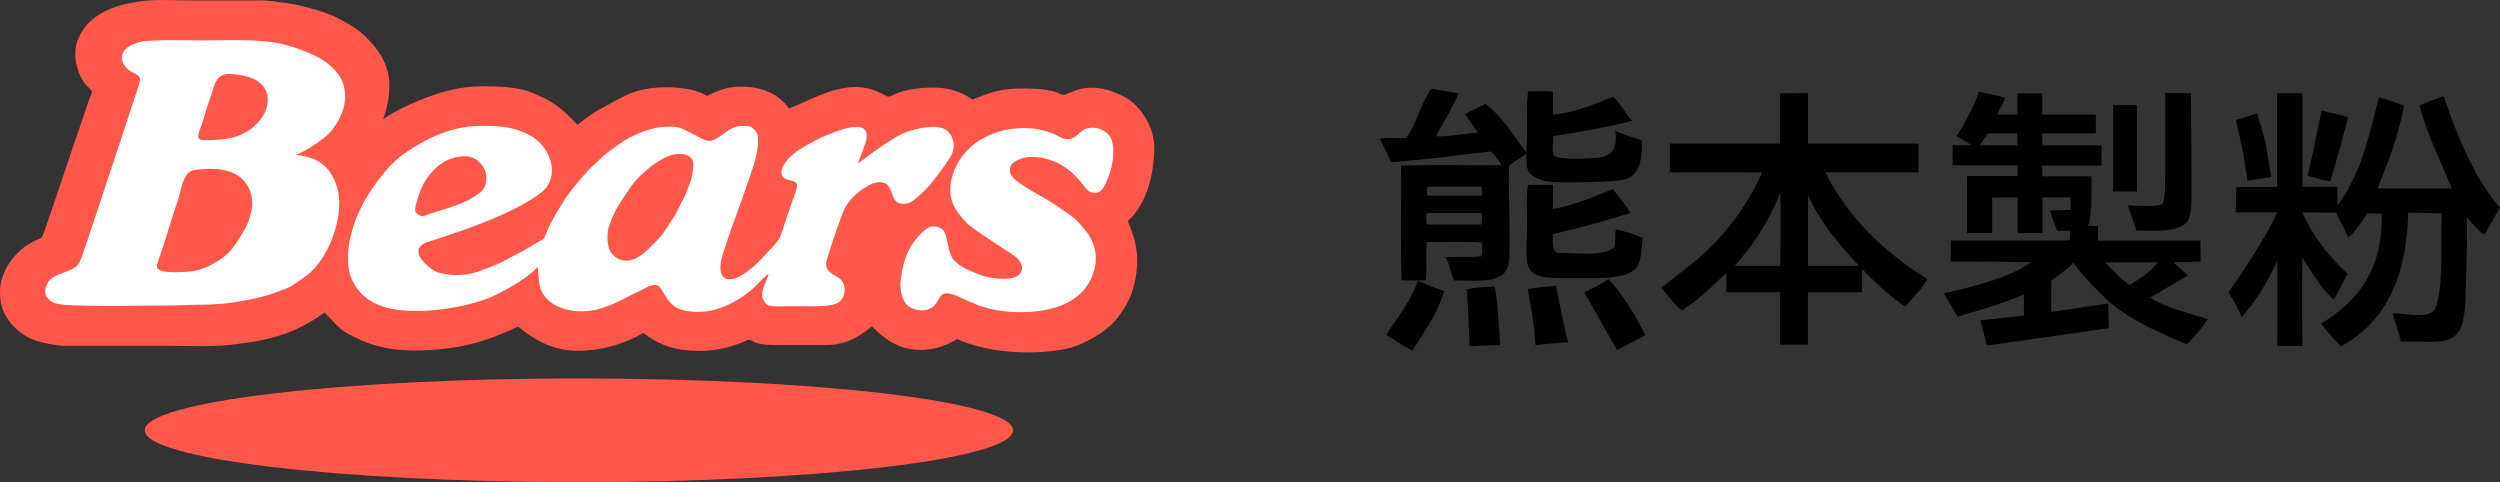 <svg id="_レイヤー_2" xmlns="http://www.w3.org/2000/svg" viewBox="0 0 368.35 71.04"><rect x="0" y="0" width="368.35" height="71.04" fill="#333333" stroke="none"/><defs><style>.cls-2,.cls-5{stroke-width:0;fill-rule:evenodd}.cls-2{fill:#fff}</style></defs><g id="_レイヤー_1-2"><path d="M149.26 63.4c0 4.22-28.64 7.64-63.97 7.64s-63.97-3.42-63.97-7.64 28.64-7.64 63.97-7.64 63.97 3.42 63.97 7.64Z" style="fill:#ff574a;stroke-width:0"/><path d="M56.46 17.56c1.86-1.29 4.09-2.32 6.5-3.23 2.41-.91 5.04-1.62 8.19-1.62 2.58 0 4.67.13 6.64.72.6.18 1.13.47 1.72.72 2.27.93 3.96 2.51 5.57 4.24 1.18-.92 2.43-1.87 3.88-2.62 1.4-.73 2.77-1.59 4.31-2.15 3.16-1.15 8.36-1.02 10.92.5.9-.44 1.88-.9 3.02-1.15 1.18-.26 2.48-.28 3.81-.07 2.38.38 4.16 1.48 5.21 3.09 2.83-1.07 5.4-2.72 8.87-3.12 2.05-.24 3.63.33 4.96.97.21.1.61.38.79.4.33.02.99-.39 1.4-.54 2.1-.79 6.02-1.16 8.48-.32.95.32 1.75.71 2.55 1.29 2.01-.77 3.76-1.54 6.39-1.62 2.1-.06 3.98.01 5.6.43.49.13 1.09.5 1.47.5.25 0 .59-.22.86-.32.88-.34 1.65-.67 2.84-.72 1.68-.06 2.74.26 3.99.75 1.22.48 2.05.97 2.91 1.83 1.44 1.44 2.84 3.77 2.73 6.71-.16 4.35-1.43 8.15-3.88 10.31v.07c.58 1.43 1.19 3.02 1.33 4.81.15 1.99-.19 3.93-.68 5.46-.48 1.48-1.3 2.8-2.19 3.95-.9 1.16-2.09 2.07-3.34 2.8s-2.69 1.47-4.35 1.79c-5.31 1.05-11.93.43-15.94-1.47-1.7 1.07-4.12 1.99-7.08 1.44-2.4-.45-4.09-1.92-5.46-3.3-1.51 1.19-3.1 2.34-5.46 2.66-.79.11-1.64.07-2.62.07h-5.42c-1.45 0-2.67.04-3.7-.36-.32-.12-.68-.39-.93-.4-.22 0-.58.24-.9.36-2.12.83-4.27 1.39-7.4 1.26-3.16-.14-5.39-1.16-7.25-2.62-2.56 1.45-5.79 2.62-9.7 2.62s-6.56-1.8-8.76-3.56c-2.08.98-4.33 1.92-6.86 2.55-2.56.64-5.33.97-8.44.97s-5.71-.54-7.87-1.54c-1.09-.51-2.18-.96-3.02-1.69-.85-.74-1.53-1.58-2.33-2.37-2.27 1.63-4.72 2.95-7.9 3.77-1.83.47-3.87.77-6 1-2.87.32-6.05.14-9.19.14H10.72c-.81 0-1.55.03-2.26-.07-.68-.1-1.32-.22-1.98-.36-2.56-.56-4.32-1.89-5.53-3.81-.69-1.07-.96-2.33-.95-3.73.03-2.75 1.6-4.83 3.12-6.21.63-.57 1.36-.96 2.15-1.36.24-.12.67-.24.86-.43.21-.21.37-.82.54-1.29 1.08-3.08 2.18-6.4 3.2-9.41.6-1.79 1.2-3.62 1.83-5.39.45-1.27.89-2.63 1.37-4.06.12-.36.49-1.09.47-1.33-.02-.25-.62-.71-.79-.9-1.16-1.24-2.13-4.1-1.4-6.39 1.01-3.2 4.05-5 7.58-5.71.91-.18 1.98-.36 3.02-.43 2.14-.15 4.45 0 6.71 0h10.09c1.05 0 2.03.21 3.02.32 1.96.23 3.77.76 5.46 1.26 1.62.48 3.17 1.3 4.56 2.15 1.39.86 2.57 2 3.52 3.2.9 1.13 1.86 2.88 2.01 4.7.18 2.17-.22 4.03-.86 5.85Z" style="fill:#ff574a;fill-rule:evenodd;stroke-width:0"/><path class="cls-2" d="M43.6 22.84c2.98.26 4.57 1.44 5.53 3.41.51 1.05.86 2.25.86 3.59s-.21 2.62-.57 3.88c-.66 2.31-1.72 4.28-3.09 5.82-.72.81-1.59 1.38-2.48 1.98-.44.3-.89.62-1.36.86-.5.25-1.06.37-1.62.61-1.01.44-2.19.73-3.45 1.01-2.49.55-5.04.9-8.01.9-1.4 0-2.84.11-4.35.11-4.24 0-8.89.14-13.36 0-1.44-.04-3.04-.04-3.95-.5-.38-.19-.95-.69-1.04-1.11-.2-.99.31-1.88.79-2.3.93-.81 2.79-1.06 3.7-1.8.73-.59 1.09-2.25 1.51-3.38.44-1.19.77-2.39 1.15-3.45.82-2.31 1.49-4.59 2.3-6.93.82-2.4 1.59-4.78 2.3-6.93.54-1.66 1.13-3.47 1.72-5.21.2-.58.51-1.49.43-1.87-.11-.51-1.11-.82-1.54-1.15-.62-.47-1.46-1.39-.97-2.55.38-.89 1.41-1.33 2.44-1.62.73-.2 1.62-.21 2.44-.25 2.15-.1 4.36 0 6.54 0 4.3 0 8.93-.29 12.39.61 1.73.45 3.31 1.03 4.74 1.76 1.34.68 2.71 1.75 3.48 3.05.84 1.41.99 3.48.25 5.24-.67 1.59-1.48 2.83-2.73 3.77-1.19.9-2.46 1.77-4.06 2.44Zm-13.25-2.19c1.57.03 3.06-.12 4.24-.47 2.22-.66 4.25-2.4 4.74-4.52.47-2.05-.54-3.27-1.72-3.92-.51-.28-1.16-.48-1.9-.61s-1.61-.3-2.33-.21c-1.63.19-1.83 1.84-2.3 3.23-.22.65-.47 1.32-.68 1.98-.22.69-.39 1.37-.61 2.05-.22.68-.61 1.34-.58 2.08.23.42.74.39 1.15.4Zm-2.01 4.49c-1.44.52-1.59 2.74-2.08 4.2-.93 2.73-1.77 5.64-2.66 8.3-.17.49-.55 1.32-.47 1.72.2.95 3.17.77 4.42.68 1.64-.11 2.84-.59 3.95-1.22.58-.33 1.18-.7 1.65-1.11.99-.85 1.72-1.9 2.41-3.09.35-.6.73-1.15.97-1.8.25-.68.47-1.43.58-2.19.26-1.92-.54-3.38-1.4-4.24-1.22-1.21-3.31-1.68-5.75-1.47-.6.05-1.15.05-1.62.22ZM126.34 24.13c1.7-1.22 3.21-2.42 5.21-3.66.93-.58 1.86-1.05 3.09-1.36 1.05-.27 2.73-.59 4.02-.29 1.37.32 2.32 2.09 1.62 3.81-.15.37-.42.75-.65 1.11-.69 1.07-1.38 1.92-2.19 2.98-.49.65-1.01 1.19-1.69 1.8-.58.52-1.25 1.25-2.01 1.44-.42.11-1.05.1-1.4-.07-1.09-.54-.79-2.58-2.19-2.98-1.12-.32-2.27.46-2.91.86-1 .63-1.99 1.6-2.62 2.66-.47.79-.75 1.8-1.11 2.76-.51 1.35-.98 2.86-1.47 4.38-.31.97-.57 1.63.07 2.37.45.51 1.35.76 1.87 1.37.77.89.56 2.56-.36 3.2-1.03.72-3.26.61-5.03.61h-2.84c-.76 0-1.98.14-2.62-.18-.39-.19-.73-.74-.79-1.15-.21-1.3.72-2.5.9-3.48-.26.19-.54.47-.83.75-.8.8-1.58 1.63-2.55 2.33-1.27.92-2.68 1.67-4.35 2.19-1.77.55-4.12.51-5.6-.14-1.14-.51-1.69-1.51-2.33-2.58-.19-.31-.47-.73-.79-.83-.7-.2-1.56.35-2.19.65-2 .94-3.74 2.04-5.93 2.73-3.57 1.13-7.6.15-8.84-2.44-.46-.97-.51-2.28-.57-3.63-1.67 1.66-3.79 2.87-6.03 4.02-2.16 1.11-5.11 1.8-7.94 2.19-1.53.21-3.2.3-4.81.25-3.29-.09-5.74-.91-7.4-2.73-.79-.87-1.47-2.05-1.69-3.38-.24-1.45-.09-3.37.22-4.67.96-4.13 2.88-7.02 5.17-9.8 1.5-1.83 3.41-3.16 5.64-4.35 2.18-1.17 4.69-2.16 7.69-2.3 1.73-.08 3.64 0 5.06.29 1.29.26 2.79.91 3.7 1.58.91.68 1.67 1.72 2.12 2.91.47 1.25.5 2.68-.29 3.99-.34.57-1.15 1.21-1.87 1.69-2.89 1.92-6.23 3.25-9.66 4.56-.85.33-1.74.6-2.66.9-.79.26-1.64.61-2.66.9-1.08.3-2.28.65-2.19 1.8.05.63.57 1.22.97 1.62.46.45 1.04.97 1.54 1.18 1.19.51 3.18.67 4.81.4.72-.12 1.45-.35 2.12-.61.64-.25 1.32-.49 1.94-.75 1.38-.58 2.31-1.21 3.59-1.83.86-.42 1.69-1.01 2.59-1.51.29-.16.67-.35.83-.5.29-.29.45-.92.65-1.37.58-1.34 1.44-2.69 2.16-3.88.96-1.6 2.32-3.13 3.52-4.53.64-.74 1.38-1.31 2.05-1.98.67-.67 1.41-1.21 2.23-1.8.77-.55 1.62-1.14 2.48-1.54 1.65-.78 3.57-1.6 6.21-1.4.99.08 1.64.5 2.37.86.34.17.72.35 1.08.54.53.28 1.04.69 1.87.65.29-.01.56-.16.83-.29 1.03-.51 1.85-1.59 3.2-1.83.54-.1 1.54-.12 2.01.11.33.16.9.86.93 1.18.22 2.01-.43 3.99-.97 5.57-.84 2.47-1.67 4.84-2.55 7.22-.6 1.61-1.08 3.09-1.65 4.85-.42 1.29-.68 3.45.9 3.59.91.08 1.85-.53 2.44-.93 1.41-.97 2.37-2.04 3.45-3.23.5-.55 1.19-1.19 1.54-1.79.31-.53.52-1.38.72-1.98.46-1.37.85-2.52 1.36-3.95.19-.54.65-1.7.54-2.12-.16-.61-1.54-.52-1.97-.97-.87-.89.26-2.3.79-2.87.95-1.01 2.19-1.66 3.45-2.37.88-.5 1.77-.88 2.66-1.22.93-.36 1.9-.76 2.91-.93 1.45-.25 2.55 0 2.44 1.44-.05.73-.4 1.39-.61 2.05-.22.67-.5 1.24-.72 1.9Zm-28.44-.86c-1.43.74-2.42 1.54-3.52 2.59-.66.63-1.33 1.46-1.9 2.34-.75 1.14-1.77 2.55-2.33 4.02-.2.53-.44 1.07-.54 1.58-.19 1.01-.13 2.38.29 3.2.43.84 1.63 1.64 2.91 1.37 1.41-.31 2.48-1.42 3.38-2.33.47-.48 1.02-.98 1.33-1.4.43-.58.83-1.28 1.29-1.94.46-.65.86-1.36 1.18-2.05.33-.7.78-1.38 1.08-2.16.3-.78.66-1.6.86-2.41.13-.49.32-1.9.14-2.41-.32-.9-1.42-1.06-2.37-.97-.7.06-1.26.3-1.8.57Zm-34.62 2.51c-.79.94-1.44 2.31-1.83 3.77-.14.51-.35 1.15-.25 1.54.08.33.58.75 1.04.75.27 0 .7-.22 1.15-.36 2.38-.77 4.88-1.38 6.64-2.62.32-.23.67-.43.9-.65.84-.8.97-2.45.36-3.48-.61-1.03-1.66-1.86-3.27-1.69-2.37.25-3.62 1.39-4.74 2.73ZM150.91 27.43c1.54 1.02 3.13 1.78 4.6 2.76.76.51 1.46 1.02 2.19 1.51.71.48 1.29 1.13 1.87 1.8 1.1 1.26 2.14 2.94 1.83 5.46-.12.93-.52 1.98-.97 2.73-1.22 2.02-3.24 3.28-5.93 3.88-3.48.78-7.98.46-10.74-.75-.65-.28-1.36-.57-2.15-.93-.66-.3-1.67-.78-2.41-.65-.49.09-.73.57-.9.83-.25.38-.45.79-.68 1.01-1.3 1.18-3.71.67-4.42-.75-.16-.32-.32-.72-.4-1.11-.25-1.32-.06-2.21.11-3.23.31-1.9 1.09-3.67 2.19-4.92.47-.54 1.24-1.41 1.94-1.62.67-.2 1.49-.02 1.9.43.21.23.33.6.43.9.39 1.15.34 2.69 1.29 3.66 1.02 1.04 2.56 1.61 4.02 2.15 1.17.44 3.98.77 5.13.14.34-.18.76-.65.79-1.19.03-.54-.31-1.02-.57-1.33-.61-.7-1.56-1.13-2.37-1.69-1.69-1.16-3.16-2.04-4.78-3.27-.35-.26-.69-.64-1-1.01-.92-1.06-1.82-2.25-1.87-4.09-.03-1.3.29-2.28.68-3.23.74-1.79 2.13-3.31 3.63-4.24 1.66-1.02 3.68-1.73 6.07-1.8 2.05-.06 3.6.31 4.99.9.61.26 1.22.79 2.12.72 1.02-.08 1.51-1.15 2.48-1.51 1.57-.58 3.35.35 3.81 1.62.45 1.24.21 3.18-.14 4.45-.19.68-.39 1.22-.68 1.83-.41.87-.9 1.84-2.19 1.44-.7-.22-1.05-.96-1.62-1.62-1-1.16-2.1-2.17-3.63-2.84-1.27-.55-3.54-1.14-5.21-.43-.63.27-1.65.59-1.51 1.83.11.93 1.4 1.7 2.08 2.16Z"/><path class="cls-5" d="M266.39 13.71v7.45h16.27v4.24s-9.17-.06-13.71 0c3.42 6.84 8.73 11.77 15.03 15.72-.88 1.56-2.14 2.75-3.27 4.07-2.34-1.64-4.41-3.55-6.37-5.57v3.43h-7.96v7.72h-4.1v-7.72h-7.93v-2.81c-1.91 1.75-4.08 3.99-6.54 5.48-1.21-.91-3.01-3.36-3.01-3.36s3.27-2.49 4.86-3.8c4.17-3.44 7.58-7.84 9.99-13.16-4.13-.03-13.61 0-13.61 0v-4.24h16.23v-7.42l4.1-.03Zm-5.48 17.77c-1.29 2.44-2.79 4.75-4.42 6.63-.33.38-.9 1.06-.9 1.06h6.71s.15-7.46 0-10.88c-.36 1.07-.82 2.11-1.39 3.18Zm5.48 7.69h7.52c-2.89-3.09-5.66-6.31-7.52-10.43v10.43ZM295.4 14.42c-.22.99-.83 1.58-1.15 2.48h3v-3.14h3.66v3.14h7.89v2.74h-7.89v1.78h8.73v2.97h-8.73v1.59h7.23s.19 6.55-.53 7.27c.49.04 1.5.09 1.5.09v2.12h15.12v3.09l-3.98.09 2.12 1.94s-3.69 2.2-5.57 3.27c2.36 1.53 5.56 2.22 8.49 3.18-.76 1.16-1.96 2.64-3.09 3.71-4.68-2-9.38-4.03-12.69-7.48-1.44-1.5-2.86-2.88-4.02-4.56-.96 1.14-2.13 1.72-3.27 2.66v4.6l8.4-1.24.09 3.63-17.95 2.56-.97-3.71 6.41-.71v-3.1s-2.02.85-4.2 1.57c-2.19.71-5.57 1.7-5.57 1.7l-2.03-3.45s9.7-1.92 12.82-4.6c-3.92-.06-11.8-.09-11.8-.09v-3.09h17.55s.03-.97.09-1.41h-1.94c-.47-.89-1.06-3.01-1.06-3.01s2.7-.09 2.92-.09.09-1.84.09-1.84h-4.13v5.26h-3.66v-5.26h-3.75v5.26h-3.71v-8.4h7.46v-1.59h-9.58v-2.97h2.79c-.71-.47-1.43-.94-2.21-1.34 1.3-1.97 2.45-4.09 3.27-6.54 1.28.31 2.63.56 3.89.88Zm-2.48 5.22-1.24 1.78h5.56v-1.78h-4.32Zm20.87 22.37c1.09-.73 2.12-1.31 3.03-2.18.31-.29 1.12-1.18 1.12-1.18h-7.78s2.21 2.45 3.63 3.36Z"/><path class="cls-5" d="M319.01 13.71h3.8s.09 9.36.09 13.97c0 1.59.03 3.26-.34 4.41-.73 2.27-5.14 1.9-7.8 1.86-.39-1.26-1.24-3.71-1.24-3.71s4.8.38 5.17-.29c.28-.51.32-2.51.32-3.61V13.69Z"/><path style="stroke-width:0" d="M311.36 15.48h3.49v12.73h-3.49z"/><path class="cls-5" d="M339.24 13.71v13.82h5.15v2.72c3.1-3.89 4.72-10.01 6.1-15.92 1.32.33 2.5.8 3.71 1.24-.84 4.52-2.35 8.38-3.89 12.2h10.96c-1.66-4.01-3.58-7.74-4.78-12.2 1.08-.57 2.35-.95 3.54-1.41 2.11 6.14 4.5 12.01 8.31 16.45-.79 1.31-1.5 2.69-2.3 3.98-1.06-.65-1.81-1.79-2.56-2.56 0 2.24.03 4.91-.09 7.52-.15 3.42.12 7.66-1.24 9.46-1.53 2.03-5.03 1.13-8.4 1.33-.33-1.48-.84-2.76-1.24-4.16 1.6-.05 4.76.75 5.92-.26.91-.79 1.15-4.12 1.24-5.84.14-2.79 0-5.84.09-8.67-1.54 0-3.33-.03-4.95-.09-.16 9.72-3.52 16.23-9.9 19.72-.98-1.11-1.96-2.05-2.92-3.36 5.2-3.17 9.11-7.63 8.93-16.18-.58-.07-1.44-.03-2.12-.09-.81 1.29-1.65 2.54-2.83 3.63-.47-1.35-1.23-2.42-1.77-3.71-1.68 0-3.29-.03-4.97-.03 1.61 3.63 3.94 6.51 6.65 9.05-.64 1.3-1.32 2.57-2.04 3.8-1.91-1.69-3.19-4.02-4.62-6.19-.06 4.3 0 13 0 13h-3.7s.06-8.4 0-12.56c-1.4 3.11-2.82 5.5-5.22 8.31-.51-1.34-1.95-3.63-1.95-3.63s5.3-7.46 7.16-11.79c-1.89-.06-6.1 0-6.1 0l.09-3.75h6.01V13.72h3.7Z"/><path class="cls-5" d="M342.09 16.28c1.27.35 2.62.62 3.89.97-.83 3.21-1.7 6.38-2.65 9.46-1.28-.11-2.15-.62-3.36-.8.83-3.09 1.39-6.45 2.12-9.64ZM334.66 26.09l-3.54.53s-.36-2.76-.67-4.41-1.01-4.52-1.01-4.52l3.09-.97s.95 2.71 1.29 4.51.83 4.87.83 4.87ZM214.93 13.71c-.97 2.27-2.22 4.26-3.36 6.37 2.3.06 4.06-.42 6.19-.53-.43-.75-1.36-1.76-1.86-2.74.98-.5 1.93-1.01 2.92-1.5 2.43 1.67 4.24 4.72 6.1 7.25-.75.73-1.81 1.13-2.56 1.86-.17 3.67.23 9.95 0 13.79-.22 3.71-3.9 3.12-8.14 3.1-.48-1.08-.64-2.48-1.24-3.45 1.73-.04 3.63.09 5.22-.09.32-.41.12-1.35.18-2.03-2.54-.21-5.45-.03-8.14-.09-.26 1.68.09 3.98-.18 5.66h-3.54c-.21-5.45-.03-11.29-.09-16.89 4.75-.21 9.87-.03 14.77-.09-.23-.59-.96-1.45-1.5-2.03-4.9.55-9.66 1.25-14.77 1.59-.45-1.23-1.09-2.27-1.59-3.45 1.12-.21 2.62-.03 3.89-.09 1.47-2.16 2.15-5.11 3.63-7.25 1.44.13 2.65.47 4.07.62Zm-4.51 13.79c-.32.13-.19 1.06-.09 1.33h7.96c.14-.27.14-1.05 0-1.33h-7.87Zm-.09 3.89c-.37.25-.09 1.15-.18 1.68h8.13c.14-.38.14-1.3 0-1.68h-7.96Z"/><path class="cls-5" d="M228.81 13.54v3.36c3.46-.37 6.13-1.53 8.84-2.65 1.12.94 1.93 2.67 2.83 3.54-3.67.98-7.7 1.61-11.67 2.3.17.78-.29 2.23.18 2.83.52.67 4.87.44 6.1.35 2.29-.15 3.32-1.24 2.92-3.98 1.24.53 2.59.95 3.89 1.41.11 2.42-.26 4.95-2.21 5.66-.59.22-1.74.3-2.74.35-2.72.16-6.83.27-9.02 0-.99-.12-2.41-.79-2.74-1.5-.56-1.19-.18-3.92-.18-5.66 0-2.29-.14-4.79.18-6.1 1.18.06 2.59-.11 3.63.09ZM228.81 27.24v3.54c3.09-.48 6.05-1.85 8.84-2.92.86 1.17 1.85 2.22 2.56 3.54-3.7 1.13-7.5 2.17-11.41 3.1 0 1.11-.16 2.4.62 2.74 2.72 0 6.81.62 8.4-.8.32-.65.05-1.9.27-2.65 1.42.35 2.83.71 3.98 1.33-.27 1.35-.16 3.31-.97 4.33-1.47 1.84-6.26 1.5-9.82 1.5-3.35 0-5.95.22-6.28-2.48-.19-1.57 0-3.46 0-5.48 0-2.2-.14-4.57.18-5.75h3.63ZM242.43 49.35c-1.32.8-2.77 1.48-4.16 2.21-1.66-2.79-3.22-5.68-4.86-8.49 1.25-.58 2.48-1.18 3.54-1.95 2.27 2.3 3.88 5.26 5.48 8.22ZM212.8 42.89c-1.06 3.42-2.96 6-4.69 8.75-1.42-.64-2.53-1.59-3.89-2.3 1.68-2.53 3.58-4.85 4.69-7.96 1.32.47 2.49 1.11 3.89 1.5ZM229.25 42.1c.56 2.8 1.11 5.61 1.77 8.31-1.63.11-3.19.29-4.77.44-.19-2.93-.64-5.6-1.15-8.22 1.26-.31 2.75-.37 4.16-.53ZM220.23 42.19c.5 2.65.6 5.71.8 8.67-1.5.06-3.08.05-4.51.18-.13-2.81-.13-5.76-.44-8.4 1.2-.34 2.75-.31 4.16-.44Z"/></g></svg>